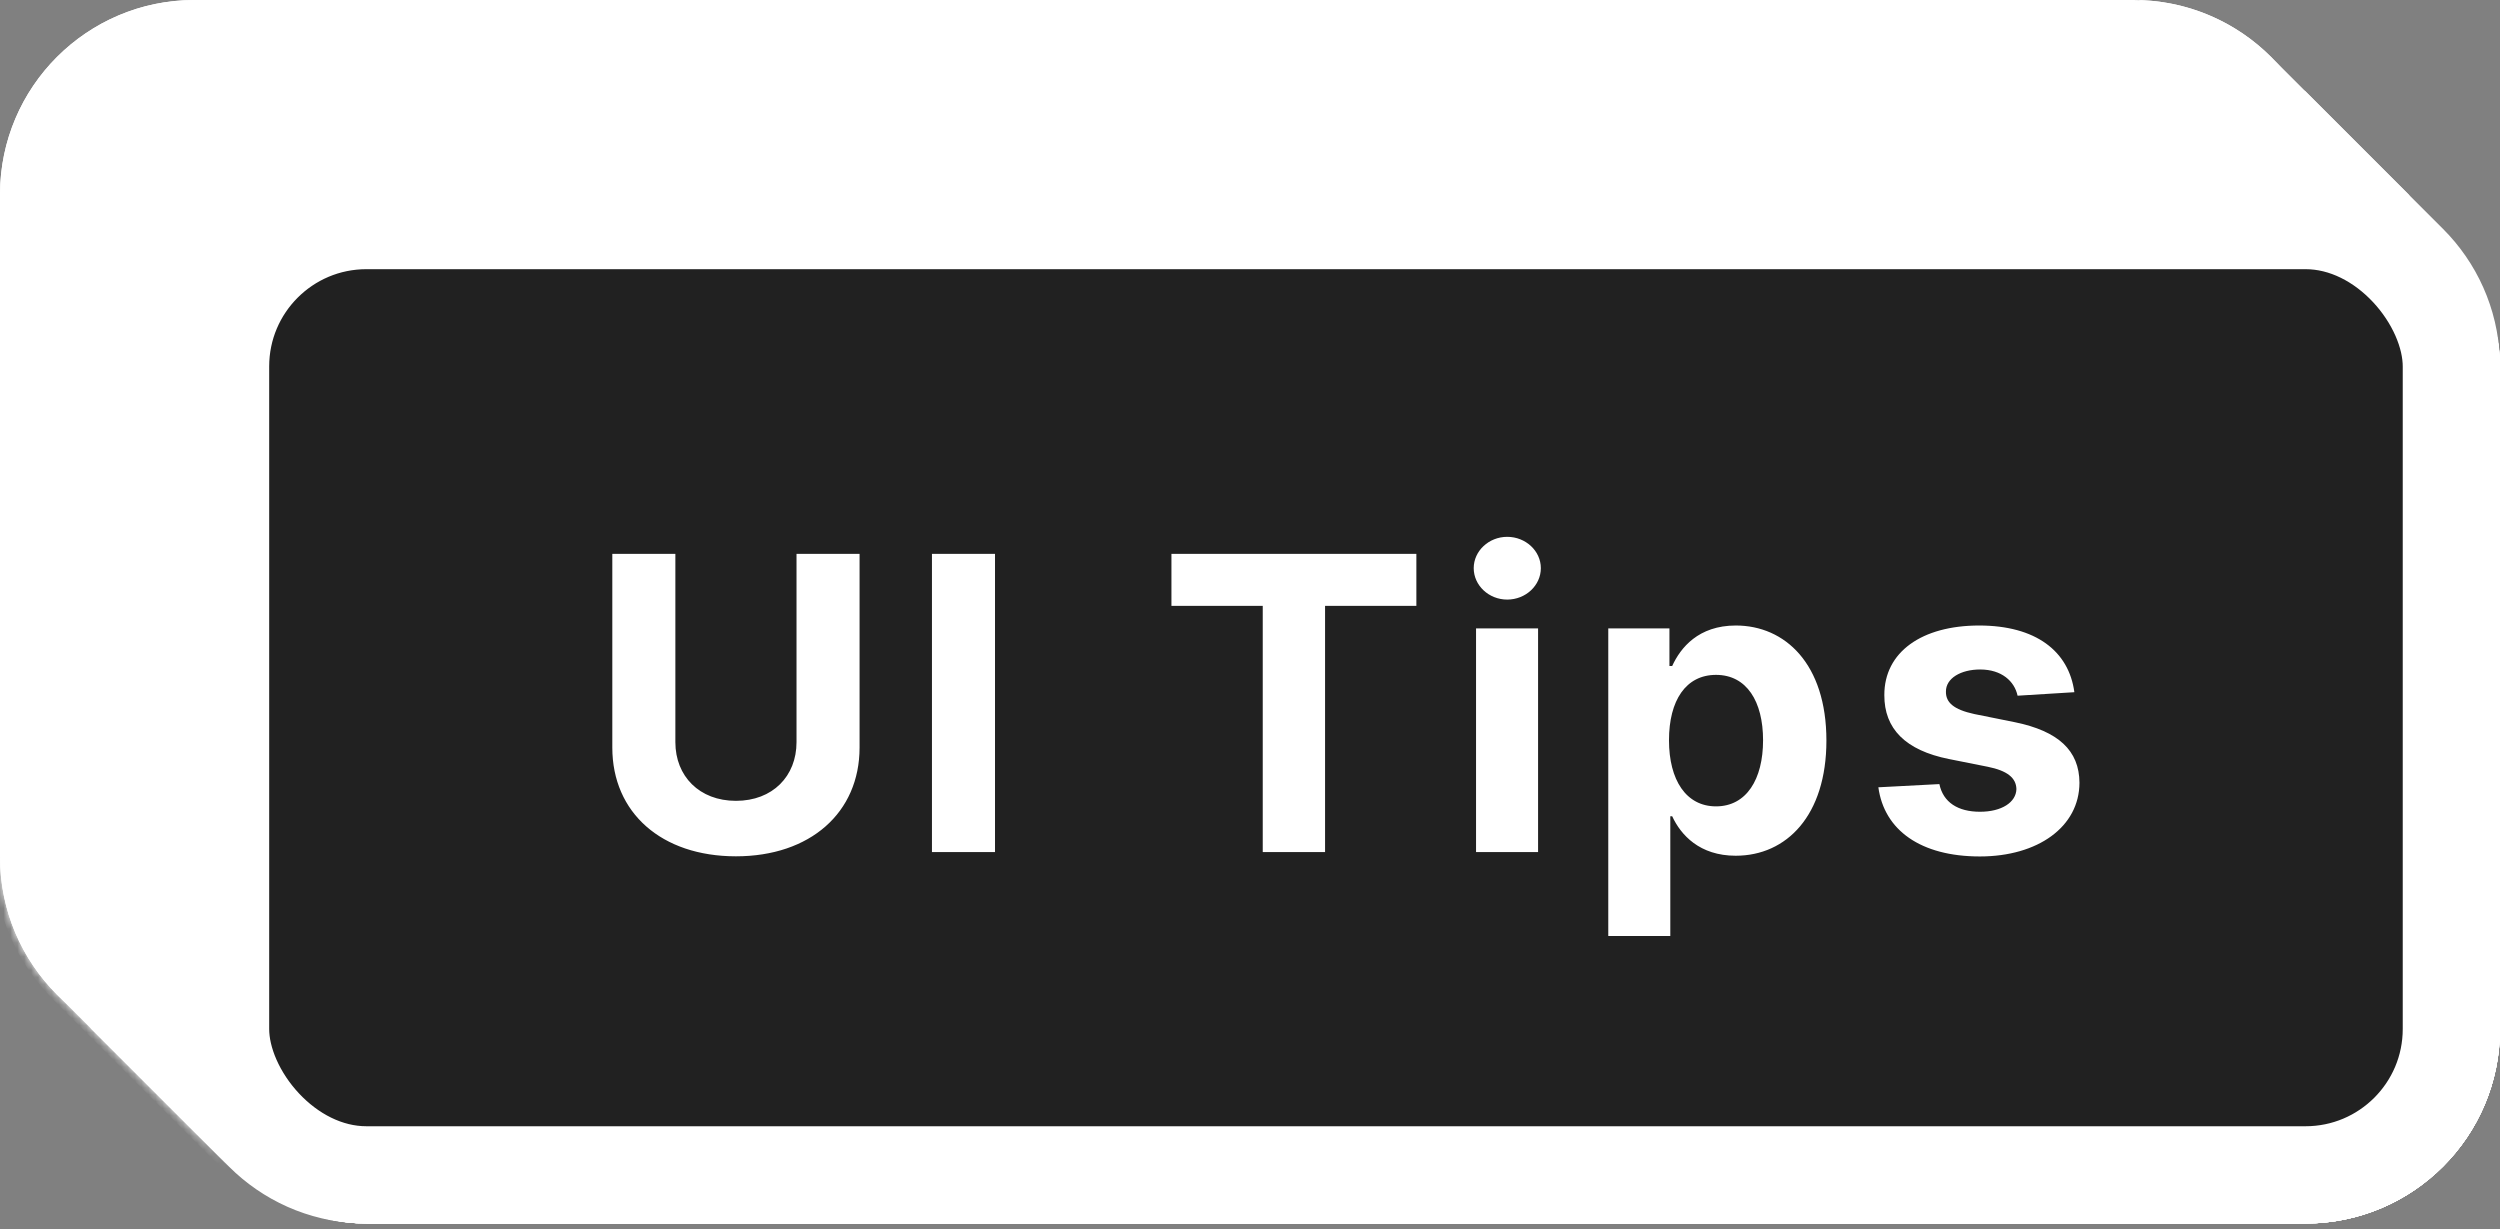 <svg width="362" height="178" viewBox="0 0 362 178" fill="none" xmlns="http://www.w3.org/2000/svg">
<rect x="0" y="0" width="362" height="178" fill="#808080" stroke="none"/>
<rect x="28.416" y="28.415" width="330.064" height="145.228" rx="24.645" fill="white"/>
<rect x="28.416" y="28.415" width="330.064" height="145.228" rx="24.645" stroke="white" stroke-width="7.041"/>
<rect x="28.416" y="28.415" width="330.064" height="145.228" rx="24.645" fill="white"/>
<rect x="28.416" y="28.415" width="330.064" height="145.228" rx="24.645" stroke="white" stroke-width="7.041"/>
<rect x="28.416" y="28.415" width="330.064" height="145.228" rx="24.645" fill="white"/>
<rect x="28.416" y="28.415" width="330.064" height="145.228" rx="24.645" stroke="white" stroke-width="7.041"/>
<rect x="28.416" y="28.415" width="330.064" height="145.228" rx="24.645" fill="white"/>
<rect x="28.416" y="28.415" width="330.064" height="145.228" rx="24.645" stroke="white" stroke-width="7.041"/>
<path d="M28.165 0.44H308.94C316.594 0.44 323.523 3.541 328.54 8.557C333.561 13.575 336.665 20.507 336.665 28.165V124.104C336.665 139.416 324.252 151.829 308.94 151.829H28.165C20.511 151.829 13.582 148.728 8.565 143.713C3.545 138.695 0.44 131.762 0.44 124.104V28.165C0.44 12.853 12.853 0.44 28.165 0.44Z" fill="white" stroke="white" stroke-width="0.88"/>
<path d="M337.526 125.147L361.559 149.18C361.462 164.348 349.184 176.626 334.016 176.723L309.983 152.69C324.952 152.153 336.989 140.116 337.526 125.147Z" fill="white" stroke="white" stroke-width="0.88" stroke-linejoin="round"/>
<path d="M337.545 29.227L361.56 53.242V147.936L337.545 123.921V29.227Z" fill="white" stroke="white" stroke-width="0.88" stroke-linejoin="round"/>
<path d="M353.435 33.451L353.435 33.451C358.217 38.232 361.261 44.749 361.539 51.977L337.544 27.982C337.511 22.712 336.053 17.78 333.536 13.552L353.435 33.451Z" fill="white" stroke="white" stroke-width="0.88" stroke-linejoin="round"/>
<path d="M328.54 8.557L348.448 28.464C344.22 25.947 339.287 24.488 334.017 24.456L310.023 0.461C317.246 0.738 323.76 3.779 328.54 8.556C328.54 8.556 328.54 8.557 328.54 8.557Z" fill="white" stroke="white" stroke-width="0.88" stroke-linejoin="round"/>
<path d="M53.243 176.724L29.228 152.71H308.757L332.772 176.724H53.243Z" fill="white" stroke="white" stroke-width="0.88" stroke-linejoin="round"/>
<path d="M53.243 24.455L29.228 0.44H308.757L332.772 24.455H53.243Z" fill="white" stroke="white" stroke-width="0.88" stroke-linejoin="round"/>
<path d="M33.459 168.607L13.552 148.7C17.78 151.217 22.712 152.675 27.982 152.708L51.977 176.703C44.754 176.425 38.239 173.385 33.46 168.607C33.459 168.607 33.459 168.607 33.459 168.607Z" fill="white" stroke="white" stroke-width="0.88" stroke-linejoin="round"/>
<mask id="path-13-inside-1" fill="white">
<path d="M24.895 148.998C24.895 156.774 28.046 163.814 33.14 168.91L8.254 144.024C3.154 138.926 0 131.883 0 124.104L24.895 148.998Z"/>
</mask>
<path d="M24.895 148.998C24.895 156.774 28.046 163.814 33.14 168.91L8.254 144.024C3.154 138.926 0 131.883 0 124.104L24.895 148.998Z" fill="white"/>
<path d="M33.46 168.607C33.46 168.607 33.46 168.607 33.46 168.607C33.46 168.607 33.46 168.607 33.46 168.607C33.46 168.607 33.46 168.607 33.46 168.607C33.46 168.607 33.46 168.607 33.46 168.607C33.46 168.607 33.46 168.607 33.46 168.607C33.46 168.607 33.46 168.607 33.46 168.607C33.46 168.607 33.46 168.607 33.46 168.607C33.46 168.607 33.46 168.607 33.46 168.607C33.46 168.607 33.46 168.607 33.46 168.607C33.46 168.607 33.46 168.607 33.46 168.607C33.46 168.607 33.46 168.607 33.46 168.607C33.46 168.607 33.46 168.607 33.46 168.607C33.46 168.607 33.46 168.607 33.46 168.607C33.46 168.607 33.46 168.607 33.46 168.607C33.46 168.607 33.46 168.607 33.46 168.607C33.459 168.607 33.459 168.607 33.459 168.607C33.459 168.607 33.459 168.607 33.459 168.607C33.459 168.607 33.459 168.607 33.459 168.607C33.459 168.607 33.459 168.607 33.459 168.607C33.459 168.607 33.459 168.607 33.459 168.607C33.459 168.607 33.459 168.607 33.459 168.607C33.459 168.607 33.459 168.607 33.459 168.607C33.459 168.607 33.459 168.607 33.459 168.607C33.459 168.607 33.459 168.607 33.459 168.607C33.459 168.607 33.459 168.607 33.459 168.607C33.459 168.607 33.459 168.607 33.459 168.607C33.459 168.607 33.459 168.607 33.459 168.607C33.459 168.607 33.459 168.607 33.459 168.607C33.459 168.607 33.459 168.607 33.459 168.607C33.459 168.607 33.459 168.607 33.459 168.607C33.459 168.607 33.459 168.607 33.459 168.607C33.459 168.607 33.459 168.607 33.459 168.607C33.459 168.607 33.459 168.607 33.459 168.607C33.459 168.607 33.459 168.607 33.459 168.607C33.459 168.607 33.459 168.607 33.459 168.607C33.459 168.607 33.459 168.607 33.459 168.607C33.459 168.607 33.459 168.607 33.459 168.607C33.459 168.607 33.459 168.607 33.459 168.607C33.459 168.607 33.459 168.607 33.459 168.607C33.459 168.607 33.459 168.607 33.459 168.607C33.459 168.607 33.459 168.607 33.459 168.607C33.459 168.607 33.459 168.607 33.459 168.607C33.459 168.607 33.459 168.607 33.459 168.607C33.459 168.607 33.459 168.607 33.459 168.607C33.459 168.607 33.459 168.607 33.459 168.607C33.459 168.607 33.459 168.607 33.459 168.607C33.459 168.607 33.459 168.607 33.459 168.607C33.459 168.607 33.459 168.607 33.459 168.607C33.459 168.607 33.459 168.607 33.459 168.607C33.459 168.607 33.459 168.607 33.459 168.607C33.459 168.607 33.459 168.607 33.459 168.607C33.459 168.607 33.459 168.607 33.459 168.607C33.459 168.607 33.459 168.607 33.459 168.607C33.459 168.607 33.459 168.607 33.459 168.607C33.459 168.607 33.459 168.607 33.459 168.607C33.459 168.607 33.459 168.607 33.459 168.607C33.459 168.607 33.459 168.607 33.459 168.607C33.459 168.607 33.459 168.607 33.459 168.607C33.459 168.606 33.459 168.606 33.459 168.606C33.459 168.606 33.459 168.606 33.459 168.606C33.459 168.606 33.459 168.606 33.459 168.606C33.459 168.606 33.459 168.606 33.459 168.606C33.459 168.606 33.459 168.606 33.459 168.606C33.459 168.606 33.459 168.606 33.459 168.606C33.459 168.606 33.459 168.606 33.459 168.606C33.459 168.606 33.459 168.606 33.459 168.606C33.459 168.606 33.459 168.606 33.459 168.606C33.459 168.606 33.459 168.606 33.459 168.606C33.459 168.606 33.459 168.606 33.459 168.606C33.459 168.606 33.459 168.606 33.459 168.606C33.459 168.606 33.459 168.606 33.459 168.606C33.459 168.606 33.459 168.606 33.459 168.606C33.459 168.606 33.459 168.606 33.459 168.606C33.459 168.606 33.459 168.606 33.459 168.606C33.459 168.606 33.459 168.606 33.459 168.606C33.459 168.606 33.459 168.606 33.459 168.606C33.459 168.606 33.459 168.606 33.459 168.606C33.459 168.606 33.459 168.606 33.459 168.606C33.459 168.606 33.459 168.606 33.459 168.606C33.459 168.606 33.459 168.606 33.459 168.606C33.459 168.606 33.459 168.606 33.459 168.606C33.459 168.606 33.459 168.606 33.459 168.606C33.459 168.606 33.458 168.606 33.458 168.606C33.458 168.606 33.458 168.606 33.458 168.606C33.458 168.606 33.458 168.606 33.458 168.606C33.458 168.606 33.458 168.606 33.458 168.606C33.458 168.606 33.458 168.606 33.458 168.606C33.458 168.606 33.458 168.606 33.458 168.606C33.458 168.606 33.458 168.606 33.458 168.606C33.458 168.606 33.458 168.606 33.458 168.606C33.458 168.606 33.458 168.606 33.458 168.606C33.458 168.606 33.458 168.606 33.458 168.606C33.458 168.606 33.458 168.606 33.458 168.606C33.458 168.606 33.458 168.606 33.458 168.606C33.458 168.606 33.458 168.606 33.458 168.606C33.458 168.606 33.458 168.606 33.458 168.606C33.458 168.606 33.458 168.606 33.458 168.606C33.458 168.606 33.458 168.606 33.458 168.606C33.458 168.606 33.458 168.606 33.458 168.606C33.458 168.606 33.458 168.606 33.458 168.606C33.458 168.606 33.458 168.606 33.458 168.606C33.458 168.606 33.458 168.606 33.458 168.606C33.458 168.606 33.458 168.606 33.458 168.606C33.458 168.606 33.458 168.606 33.458 168.606C33.458 168.606 33.458 168.606 33.458 168.606C33.458 168.606 33.458 168.606 33.458 168.606C33.458 168.606 33.458 168.606 33.458 168.606C33.458 168.606 33.458 168.606 33.458 168.606C33.458 168.606 33.458 168.606 33.458 168.606C33.458 168.606 33.458 168.606 33.458 168.606C33.458 168.606 33.458 168.606 33.458 168.606C33.458 168.606 33.458 168.606 33.458 168.606C33.458 168.606 33.458 168.606 33.458 168.606C33.458 168.606 33.458 168.606 33.458 168.606C33.458 168.606 33.458 168.606 33.458 168.606C33.458 168.606 33.458 168.606 33.458 168.606C33.458 168.606 33.458 168.606 33.458 168.606C33.458 168.606 33.458 168.606 33.458 168.606C33.458 168.606 33.458 168.606 33.458 168.606C33.458 168.605 33.458 168.605 33.458 168.605C33.458 168.605 33.458 168.605 33.458 168.605C33.458 168.605 33.458 168.605 33.458 168.605C33.458 168.605 33.458 168.605 33.458 168.605C33.458 168.605 33.458 168.605 33.458 168.605C33.458 168.605 33.458 168.605 33.458 168.605C33.458 168.605 33.458 168.605 33.458 168.605C33.458 168.605 33.458 168.605 33.458 168.605C33.458 168.605 33.458 168.605 33.458 168.605C33.458 168.605 33.458 168.605 33.458 168.605C33.458 168.605 33.458 168.605 33.458 168.605C33.458 168.605 33.458 168.605 33.458 168.605C33.458 168.605 33.458 168.605 33.458 168.605C33.458 168.605 33.458 168.605 33.458 168.605C33.458 168.605 33.458 168.605 33.458 168.605C33.458 168.605 33.458 168.605 33.458 168.605C33.458 168.605 33.458 168.605 33.458 168.605C33.458 168.605 33.458 168.605 33.458 168.605C33.458 168.605 33.458 168.605 33.458 168.605C33.458 168.605 33.458 168.605 33.458 168.605C33.458 168.605 33.458 168.605 33.458 168.605C33.458 168.605 33.458 168.605 33.458 168.605C33.458 168.605 33.458 168.605 33.458 168.605C33.458 168.605 33.458 168.605 33.458 168.605C33.458 168.605 33.458 168.605 33.457 168.605C33.457 168.605 33.457 168.605 33.457 168.605C33.457 168.605 33.457 168.605 33.457 168.605C33.457 168.605 33.457 168.605 33.457 168.605C33.457 168.605 33.457 168.605 33.457 168.605C33.457 168.605 33.457 168.605 33.457 168.605C33.457 168.605 33.457 168.605 33.457 168.605C33.457 168.605 33.457 168.605 33.457 168.605C33.457 168.605 33.457 168.605 33.457 168.605C33.457 168.605 33.457 168.605 33.457 168.605C33.457 168.605 33.457 168.605 33.457 168.605C33.457 168.605 33.457 168.605 33.457 168.605C33.457 168.605 33.457 168.605 33.457 168.605C33.457 168.605 33.457 168.605 33.457 168.605C33.457 168.605 33.457 168.605 33.457 168.605C33.457 168.605 33.457 168.605 33.457 168.605C33.457 168.605 33.457 168.605 33.457 168.605C33.457 168.605 33.457 168.605 33.457 168.605C33.457 168.605 33.457 168.605 33.457 168.605C33.457 168.605 33.457 168.605 33.457 168.605C33.457 168.605 33.457 168.605 33.457 168.605C33.457 168.605 33.457 168.605 33.457 168.605C33.457 168.605 33.457 168.605 33.457 168.605C33.457 168.605 33.457 168.605 33.457 168.605C33.457 168.605 33.457 168.605 33.457 168.605C33.457 168.605 33.457 168.605 33.457 168.605C33.457 168.605 33.457 168.605 33.457 168.605C33.457 168.605 33.457 168.605 33.457 168.605C33.457 168.605 33.457 168.605 33.457 168.605C33.457 168.605 33.457 168.605 33.457 168.605C33.457 168.605 33.457 168.605 33.457 168.605C33.457 168.605 33.457 168.605 33.457 168.605C33.457 168.605 33.457 168.605 33.457 168.605C33.457 168.605 33.457 168.605 33.457 168.605C33.457 168.605 33.457 168.605 33.457 168.605C33.457 168.605 33.457 168.605 33.457 168.605C33.457 168.605 33.457 168.605 33.457 168.605C33.457 168.605 33.457 168.604 33.457 168.604C33.457 168.604 33.457 168.604 33.457 168.604C33.457 168.604 33.457 168.604 33.457 168.604C33.457 168.604 33.457 168.604 33.457 168.604C33.457 168.604 33.457 168.604 33.457 168.604C33.457 168.604 33.457 168.604 33.457 168.604C33.457 168.604 33.457 168.604 33.457 168.604C33.457 168.604 33.457 168.604 33.457 168.604C33.457 168.604 33.457 168.604 33.457 168.604C33.457 168.604 33.457 168.604 33.457 168.604C33.457 168.604 33.457 168.604 33.457 168.604C33.457 168.604 33.457 168.604 33.457 168.604C33.457 168.604 33.457 168.604 33.457 168.604C33.457 168.604 33.457 168.604 33.457 168.604C33.457 168.604 33.457 168.604 33.457 168.604C33.457 168.604 33.457 168.604 33.457 168.604C33.457 168.604 33.457 168.604 33.457 168.604C33.457 168.604 33.457 168.604 33.457 168.604C33.457 168.604 33.457 168.604 33.456 168.604C33.456 168.604 33.456 168.604 33.456 168.604C33.456 168.604 33.456 168.604 33.456 168.604C33.456 168.604 33.456 168.604 33.456 168.604C33.456 168.604 33.456 168.604 33.456 168.604C33.456 168.604 33.456 168.604 33.456 168.604C33.456 168.604 33.456 168.604 33.456 168.604C33.456 168.604 33.456 168.604 33.456 168.604C33.456 168.604 33.456 168.604 33.456 168.604C33.456 168.604 33.456 168.604 33.456 168.604C33.456 168.604 33.456 168.604 33.456 168.604C33.456 168.604 33.456 168.604 33.456 168.604C33.456 168.604 33.456 168.604 33.456 168.604C33.456 168.604 33.456 168.604 33.456 168.604C33.456 168.604 33.456 168.604 33.456 168.604C33.456 168.604 33.456 168.604 33.456 168.604C33.456 168.604 33.456 168.604 33.456 168.604C33.456 168.604 33.456 168.604 33.456 168.604C33.456 168.604 33.456 168.604 33.456 168.604C33.456 168.604 33.456 168.604 33.456 168.604C33.456 168.604 33.456 168.604 33.456 168.604C33.456 168.604 33.456 168.604 33.456 168.604C33.456 168.604 33.456 168.604 33.456 168.604C33.456 168.604 33.456 168.604 33.456 168.604C33.456 168.604 33.456 168.604 33.456 168.604C33.456 168.604 33.456 168.604 33.456 168.604C33.456 168.604 33.456 168.604 33.456 168.604C33.456 168.604 33.456 168.604 33.456 168.604C33.456 168.604 33.456 168.604 33.456 168.604C33.456 168.604 33.456 168.604 33.456 168.604C33.456 168.604 33.456 168.604 33.456 168.604C33.456 168.604 33.456 168.604 33.456 168.604C33.456 168.604 33.456 168.604 33.456 168.604C33.456 168.604 33.456 168.604 33.456 168.604C33.456 168.604 33.456 168.604 33.456 168.604C33.456 168.604 33.456 168.604 33.456 168.604C33.456 168.604 33.456 168.604 33.456 168.604C33.456 168.604 33.456 168.604 33.456 168.604C33.456 168.604 33.456 168.604 33.456 168.604C33.456 168.604 33.456 168.604 33.456 168.604C33.456 168.604 33.456 168.604 33.456 168.604C33.456 168.604 33.456 168.604 33.456 168.604C33.456 168.604 33.456 168.604 33.456 168.604C33.456 168.604 33.456 168.603 33.456 168.603C33.456 168.603 33.456 168.603 33.456 168.603C33.456 168.603 33.456 168.603 33.456 168.603C33.456 168.603 33.456 168.603 33.456 168.603C33.456 168.603 33.456 168.603 33.456 168.603C33.456 168.603 33.456 168.603 33.456 168.603C33.456 168.603 33.456 168.603 33.456 168.603C33.456 168.603 33.456 168.603 33.456 168.603C33.456 168.603 33.456 168.603 33.456 168.603C33.456 168.603 33.456 168.603 33.456 168.603C33.456 168.603 33.456 168.603 33.456 168.603C33.456 168.603 33.456 168.603 33.456 168.603C33.456 168.603 33.456 168.603 33.456 168.603C33.456 168.603 33.456 168.603 33.456 168.603C33.456 168.603 33.456 168.603 33.456 168.603C33.456 168.603 33.456 168.603 33.456 168.603C33.456 168.603 33.456 168.603 33.456 168.603C33.456 168.603 33.456 168.603 33.456 168.603C33.456 168.603 33.456 168.603 33.456 168.603C33.456 168.603 33.456 168.603 33.456 168.603C33.456 168.603 33.456 168.603 33.456 168.603C33.456 168.603 33.456 168.603 33.456 168.603C33.456 168.603 33.456 168.603 33.456 168.603C33.456 168.603 33.456 168.603 33.456 168.603C33.456 168.603 33.456 168.603 33.456 168.603C33.455 168.603 33.455 168.603 33.455 168.603C33.455 168.603 33.455 168.603 33.455 168.603C33.455 168.603 33.455 168.603 33.455 168.603C33.455 168.603 33.455 168.603 33.455 168.603C33.455 168.603 33.455 168.603 33.455 168.603C33.455 168.603 33.455 168.603 33.455 168.603C33.455 168.603 33.455 168.603 33.455 168.603C33.455 168.603 33.455 168.603 33.455 168.603C33.455 168.603 33.455 168.603 33.455 168.603C33.455 168.603 33.455 168.603 33.455 168.603C33.455 168.603 33.455 168.603 33.455 168.603C33.455 168.603 33.455 168.603 33.455 168.603C33.455 168.603 33.455 168.603 33.455 168.603C33.455 168.603 33.455 168.603 33.455 168.603C33.455 168.603 33.455 168.603 33.455 168.603C33.455 168.603 33.455 168.603 33.455 168.603C33.455 168.603 33.455 168.603 33.455 168.603C33.455 168.603 33.455 168.603 33.455 168.603C33.455 168.603 33.455 168.603 33.455 168.603C33.455 168.603 33.455 168.603 33.455 168.603C33.455 168.603 33.455 168.603 33.455 168.603C33.455 168.603 33.455 168.603 33.455 168.603C33.455 168.603 33.455 168.603 33.455 168.603C33.455 168.603 33.455 168.603 33.455 168.603C33.455 168.603 33.455 168.603 33.455 168.603C33.455 168.603 33.455 168.603 33.455 168.603C33.455 168.603 33.455 168.603 33.455 168.603C33.455 168.603 33.455 168.603 33.455 168.603C33.455 168.603 33.455 168.603 33.455 168.603C33.455 168.603 33.455 168.603 33.455 168.603C33.455 168.603 33.455 168.603 33.455 168.603C33.455 168.603 33.455 168.603 33.455 168.603C33.455 168.603 33.455 168.603 33.455 168.603C33.455 168.603 33.455 168.603 33.455 168.603C33.455 168.603 33.455 168.603 33.455 168.603C33.455 168.603 33.455 168.603 33.455 168.603C33.455 168.603 33.455 168.603 33.455 168.602C33.455 168.602 33.455 168.602 33.455 168.602C33.455 168.602 33.455 168.602 33.455 168.602C33.455 168.602 33.455 168.602 33.455 168.602C33.455 168.602 33.455 168.602 33.455 168.602C33.455 168.602 33.455 168.602 33.455 168.602C33.455 168.602 33.455 168.602 33.455 168.602C33.455 168.602 33.455 168.602 33.455 168.602C33.455 168.602 33.455 168.602 33.455 168.602C33.455 168.602 33.455 168.602 33.455 168.602C33.455 168.602 33.455 168.602 33.455 168.602C33.455 168.602 33.455 168.602 33.455 168.602C33.455 168.602 33.455 168.602 33.455 168.602C33.455 168.602 33.455 168.602 33.455 168.602C33.455 168.602 33.455 168.602 33.455 168.602C33.455 168.602 33.455 168.602 33.455 168.602C33.455 168.602 33.455 168.602 33.455 168.602C33.455 168.602 33.455 168.602 33.455 168.602C33.455 168.602 33.455 168.602 33.455 168.602C33.455 168.602 33.455 168.602 33.455 168.602C33.455 168.602 33.455 168.602 33.455 168.602C33.455 168.602 33.455 168.602 33.455 168.602C33.455 168.602 33.455 168.602 33.455 168.602C33.455 168.602 33.455 168.602 33.455 168.602C33.455 168.602 33.455 168.602 33.455 168.602C33.454 168.602 33.454 168.602 33.454 168.602C33.454 168.602 33.454 168.602 33.454 168.602C33.454 168.602 33.454 168.602 33.454 168.602C33.454 168.602 33.454 168.602 33.454 168.602C33.454 168.602 33.454 168.602 33.454 168.602C33.454 168.602 33.454 168.602 33.454 168.602C33.454 168.602 33.454 168.602 33.454 168.602C33.454 168.602 33.454 168.602 33.454 168.602C33.454 168.602 33.454 168.602 33.454 168.602C33.454 168.602 33.454 168.602 33.454 168.602C33.454 168.602 33.454 168.602 33.454 168.602C33.454 168.602 33.454 168.602 33.454 168.602C33.454 168.602 33.454 168.602 33.454 168.602C33.454 168.602 33.454 168.602 33.454 168.602C33.454 168.602 33.454 168.602 33.454 168.602C33.454 168.602 33.454 168.602 33.454 168.602C33.454 168.602 33.454 168.602 33.454 168.602C33.454 168.602 33.454 168.602 33.454 168.602C33.454 168.602 33.454 168.602 33.454 168.602C33.454 168.602 33.454 168.602 33.454 168.602C33.454 168.602 33.454 168.602 33.454 168.602C33.454 168.602 33.454 168.602 33.454 168.602C33.454 168.602 33.454 168.602 33.454 168.602C33.454 168.602 33.454 168.602 33.454 168.602C33.454 168.602 33.454 168.602 33.454 168.602C33.454 168.602 33.454 168.602 33.454 168.602C33.454 168.602 33.454 168.602 33.454 168.602C33.454 168.602 33.454 168.602 33.454 168.602C33.454 168.602 33.454 168.602 33.454 168.602C33.454 168.602 33.454 168.602 33.454 168.602C33.454 168.602 33.454 168.602 33.454 168.602C33.454 168.602 33.454 168.602 33.454 168.602C33.454 168.602 33.454 168.602 33.454 168.602C33.454 168.602 33.454 168.602 33.454 168.602C33.454 168.602 33.454 168.602 33.454 168.602C33.454 168.602 33.454 168.602 33.454 168.602C33.454 168.602 33.454 168.602 33.454 168.601C33.454 168.601 33.454 168.601 33.454 168.601C33.454 168.601 33.454 168.601 33.454 168.601C33.454 168.601 33.454 168.601 33.454 168.601C33.454 168.601 33.454 168.601 33.454 168.601C33.454 168.601 33.454 168.601 33.454 168.601C33.454 168.601 33.454 168.601 33.454 168.601C33.454 168.601 33.454 168.601 33.454 168.601C33.454 168.601 33.454 168.601 33.454 168.601C33.454 168.601 33.454 168.601 33.454 168.601C33.454 168.601 33.454 168.601 33.454 168.601C33.454 168.601 33.454 168.601 33.454 168.601C33.454 168.601 33.454 168.601 33.454 168.601C33.454 168.601 33.454 168.601 33.454 168.601C33.454 168.601 33.454 168.601 33.454 168.601C33.454 168.601 33.454 168.601 33.454 168.601C33.454 168.601 33.454 168.601 33.454 168.601C33.454 168.601 33.454 168.601 33.454 168.601C33.454 168.601 33.454 168.601 33.454 168.601C33.453 168.601 33.453 168.601 33.453 168.601C33.453 168.601 33.453 168.601 33.453 168.601C33.453 168.601 33.453 168.601 33.453 168.601C33.453 168.601 33.453 168.601 33.453 168.601C33.453 168.601 33.453 168.601 33.453 168.601C33.453 168.601 33.453 168.601 33.453 168.601C33.453 168.601 33.453 168.601 33.453 168.601C33.453 168.601 33.453 168.601 33.453 168.601C33.453 168.601 33.453 168.601 33.453 168.601C33.453 168.601 33.453 168.601 33.453 168.601C33.453 168.601 33.453 168.601 33.453 168.601C33.453 168.601 33.453 168.601 33.453 168.601C33.453 168.601 33.453 168.601 33.453 168.601C33.453 168.601 33.453 168.601 33.453 168.601C33.453 168.601 33.453 168.601 33.453 168.601C33.453 168.601 33.453 168.601 33.453 168.601C33.453 168.601 33.453 168.601 33.453 168.601C33.453 168.601 33.453 168.601 33.453 168.601C33.453 168.601 33.453 168.601 33.453 168.601C33.453 168.601 33.453 168.601 33.453 168.601C33.453 168.601 33.453 168.601 33.453 168.601C33.453 168.601 33.453 168.601 33.453 168.601C33.453 168.601 33.453 168.601 33.453 168.601C33.453 168.601 33.453 168.601 33.453 168.601C33.453 168.601 33.453 168.601 33.453 168.601C33.453 168.601 33.453 168.601 33.453 168.601C33.453 168.601 33.453 168.601 33.453 168.601C33.453 168.601 33.453 168.601 33.453 168.601C33.453 168.601 33.453 168.601 33.453 168.601C33.453 168.601 33.453 168.601 33.453 168.601C33.453 168.601 33.453 168.601 33.453 168.601C33.453 168.601 33.453 168.601 33.453 168.601C33.453 168.601 33.453 168.601 33.453 168.601C33.453 168.601 33.453 168.601 33.453 168.601C33.453 168.601 33.453 168.601 33.453 168.601C33.453 168.601 33.453 168.601 33.453 168.601C33.453 168.601 33.453 168.601 33.453 168.601C33.453 168.601 33.453 168.601 33.453 168.601C33.453 168.601 33.453 168.601 33.453 168.601C33.453 168.601 33.453 168.601 33.453 168.601C33.453 168.601 33.453 168.601 33.453 168.601C33.453 168.601 33.453 168.601 33.453 168.601C33.453 168.601 33.453 168.601 33.453 168.601C33.453 168.6 33.453 168.6 33.453 168.6C33.453 168.6 33.453 168.6 33.453 168.6C33.453 168.6 33.453 168.6 33.453 168.6C33.453 168.6 33.453 168.6 33.453 168.6C33.453 168.6 33.453 168.6 33.453 168.6C33.453 168.6 33.453 168.6 33.453 168.6C33.453 168.6 33.453 168.6 33.453 168.6C33.453 168.6 33.453 168.6 33.453 168.6C33.453 168.6 33.453 168.6 33.453 168.6C33.453 168.6 33.453 168.6 33.453 168.6C33.453 168.6 33.453 168.6 33.453 168.6C33.453 168.6 33.453 168.6 33.453 168.6C33.453 168.6 33.453 168.6 33.453 168.6C33.453 168.6 33.453 168.6 33.453 168.6C33.453 168.6 33.453 168.6 33.453 168.6C33.453 168.6 33.453 168.6 33.453 168.6C33.453 168.6 33.453 168.6 33.453 168.6C33.453 168.6 33.453 168.6 33.453 168.6C33.453 168.6 33.453 168.6 33.453 168.6C33.453 168.6 33.453 168.6 33.453 168.6C33.453 168.6 33.453 168.6 33.453 168.6C33.453 168.6 33.453 168.6 33.453 168.6C33.453 168.6 33.453 168.6 33.453 168.6C33.453 168.6 33.453 168.6 33.453 168.6C33.453 168.6 33.452 168.6 33.452 168.6C33.452 168.6 33.452 168.6 33.452 168.6C33.452 168.6 33.452 168.6 33.452 168.6C33.452 168.6 33.452 168.6 33.452 168.6C33.452 168.6 33.452 168.6 33.452 168.6C33.452 168.6 33.452 168.6 33.452 168.6C33.452 168.6 33.452 168.6 33.452 168.6C33.452 168.6 33.452 168.6 33.452 168.6C33.452 168.6 33.452 168.6 33.452 168.6C33.452 168.6 33.452 168.6 33.452 168.6C33.452 168.6 33.452 168.6 33.452 168.6C33.452 168.6 33.452 168.6 33.452 168.6C33.452 168.6 33.452 168.6 33.452 168.6C33.452 168.6 33.452 168.6 33.452 168.6C33.452 168.6 33.452 168.6 33.452 168.6C33.452 168.6 33.452 168.6 33.452 168.6C33.452 168.6 33.452 168.6 33.452 168.6C33.452 168.6 33.452 168.6 33.452 168.6C33.452 168.6 33.452 168.6 33.452 168.6C33.452 168.6 33.452 168.6 33.452 168.6C33.452 168.6 33.452 168.6 33.452 168.6C33.452 168.6 33.452 168.6 33.452 168.6C33.452 168.6 33.452 168.6 33.452 168.6C33.452 168.6 33.452 168.6 33.452 168.6C33.452 168.6 33.452 168.6 33.452 168.6C33.452 168.6 33.452 168.6 33.452 168.6C33.452 168.6 33.452 168.6 33.452 168.6C33.452 168.6 33.452 168.6 33.452 168.6C33.452 168.6 33.452 168.6 33.452 168.6C33.452 168.6 33.452 168.6 33.452 168.6C33.452 168.6 33.452 168.6 33.452 168.6C33.452 168.6 33.452 168.6 33.452 168.6C33.452 168.6 33.452 168.6 33.452 168.6C33.452 168.6 33.452 168.6 33.452 168.6C33.452 168.6 33.452 168.6 33.452 168.6C33.452 168.6 33.452 168.6 33.452 168.6C33.452 168.6 33.452 168.6 33.452 168.6C33.452 168.599 33.452 168.599 33.452 168.599C33.452 168.599 33.452 168.599 33.452 168.599C33.452 168.599 33.452 168.599 33.452 168.599C33.452 168.599 33.452 168.599 33.452 168.599C33.452 168.599 33.452 168.599 33.452 168.599C33.452 168.599 33.452 168.599 33.452 168.599C33.452 168.599 33.452 168.599 33.452 168.599C33.452 168.599 33.452 168.599 33.452 168.599C33.452 168.599 33.452 168.599 33.452 168.599C33.452 168.599 33.452 168.599 33.452 168.599C33.452 168.599 33.452 168.599 33.452 168.599C33.452 168.599 33.452 168.599 33.452 168.599C33.452 168.599 33.452 168.599 33.452 168.599C33.452 168.599 33.452 168.599 33.452 168.599C33.452 168.599 33.452 168.599 33.452 168.599C33.452 168.599 33.452 168.599 33.452 168.599C33.452 168.599 33.452 168.599 33.452 168.599C33.452 168.599 33.452 168.599 33.452 168.599C33.452 168.599 33.452 168.599 33.452 168.599C33.452 168.599 33.452 168.599 33.452 168.599C33.452 168.599 33.452 168.599 33.452 168.599C33.452 168.599 33.452 168.599 33.452 168.599C33.452 168.599 33.452 168.599 33.452 168.599C33.452 168.599 33.452 168.599 33.452 168.599C33.452 168.599 33.452 168.599 33.451 168.599C33.451 168.599 33.451 168.599 33.451 168.599L32.829 169.221C32.829 169.221 32.829 169.221 32.829 169.221C32.829 169.221 32.829 169.221 32.829 169.221C32.829 169.221 32.829 169.221 32.829 169.222C32.829 169.222 32.829 169.222 32.829 169.222C32.829 169.222 32.829 169.222 32.829 169.222C32.829 169.222 32.829 169.222 32.829 169.222C32.829 169.222 32.829 169.222 32.829 169.222C32.829 169.222 32.829 169.222 32.829 169.222C32.829 169.222 32.829 169.222 32.829 169.222C32.829 169.222 32.829 169.222 32.829 169.222C32.829 169.222 32.829 169.222 32.829 169.222C32.829 169.222 32.829 169.222 32.829 169.222C32.829 169.222 32.829 169.222 32.829 169.222C32.829 169.222 32.829 169.222 32.829 169.222C32.829 169.222 32.829 169.222 32.829 169.222C32.829 169.222 32.829 169.222 32.829 169.222C32.829 169.222 32.829 169.222 32.829 169.222C32.829 169.222 32.829 169.222 32.829 169.222C32.829 169.222 32.829 169.222 32.829 169.222C32.829 169.222 32.829 169.222 32.829 169.222C32.829 169.222 32.829 169.222 32.829 169.222C32.829 169.222 32.829 169.222 32.829 169.222C32.829 169.222 32.829 169.222 32.829 169.222C32.829 169.222 32.829 169.222 32.829 169.222C32.83 169.222 32.83 169.222 32.83 169.222C32.83 169.222 32.83 169.222 32.83 169.222C32.83 169.222 32.83 169.222 32.83 169.222C32.83 169.222 32.83 169.222 32.83 169.222C32.83 169.222 32.83 169.222 32.83 169.222C32.83 169.222 32.83 169.222 32.83 169.222C32.83 169.222 32.83 169.222 32.83 169.222C32.83 169.222 32.83 169.222 32.83 169.222C32.83 169.222 32.83 169.222 32.83 169.222C32.83 169.222 32.83 169.222 32.83 169.222C32.83 169.222 32.83 169.222 32.83 169.222C32.83 169.222 32.83 169.222 32.83 169.222C32.83 169.222 32.83 169.222 32.83 169.222C32.83 169.222 32.83 169.222 32.83 169.222C32.83 169.222 32.83 169.222 32.83 169.222C32.83 169.222 32.83 169.222 32.83 169.222C32.83 169.222 32.83 169.222 32.83 169.222C32.83 169.222 32.83 169.222 32.83 169.222C32.83 169.222 32.83 169.222 32.83 169.222C32.83 169.222 32.83 169.222 32.83 169.222C32.83 169.222 32.83 169.222 32.83 169.222C32.83 169.222 32.83 169.222 32.83 169.222C32.83 169.222 32.83 169.222 32.83 169.222C32.83 169.222 32.83 169.222 32.83 169.222C32.83 169.222 32.83 169.222 32.83 169.222C32.83 169.222 32.83 169.222 32.83 169.222C32.83 169.222 32.83 169.222 32.83 169.222C32.83 169.222 32.83 169.222 32.83 169.222C32.83 169.222 32.83 169.222 32.83 169.222C32.83 169.222 32.83 169.222 32.83 169.222C32.83 169.222 32.83 169.222 32.83 169.222C32.83 169.222 32.83 169.222 32.83 169.222C32.83 169.222 32.83 169.222 32.83 169.222C32.83 169.222 32.83 169.222 32.83 169.222C32.83 169.222 32.83 169.222 32.83 169.222C32.83 169.222 32.83 169.222 32.83 169.222C32.83 169.222 32.83 169.222 32.83 169.222C32.83 169.222 32.83 169.222 32.83 169.222C32.83 169.222 32.83 169.222 32.83 169.222C32.83 169.222 32.83 169.222 32.83 169.222C32.83 169.223 32.83 169.223 32.83 169.223C32.83 169.223 32.83 169.223 32.83 169.223C32.83 169.223 32.83 169.223 32.83 169.223C32.83 169.223 32.83 169.223 32.83 169.223C32.83 169.223 32.83 169.223 32.83 169.223C32.83 169.223 32.83 169.223 32.83 169.223C32.83 169.223 32.83 169.223 32.83 169.223C32.83 169.223 32.83 169.223 32.83 169.223C32.83 169.223 32.83 169.223 32.83 169.223C32.83 169.223 32.83 169.223 32.83 169.223C32.83 169.223 32.83 169.223 32.83 169.223C32.83 169.223 32.83 169.223 32.83 169.223C32.83 169.223 32.83 169.223 32.83 169.223C32.83 169.223 32.83 169.223 32.83 169.223C32.83 169.223 32.83 169.223 32.83 169.223C32.83 169.223 32.83 169.223 32.83 169.223C32.83 169.223 32.83 169.223 32.83 169.223C32.83 169.223 32.83 169.223 32.83 169.223C32.83 169.223 32.83 169.223 32.83 169.223C32.83 169.223 32.83 169.223 32.83 169.223C32.83 169.223 32.83 169.223 32.83 169.223C32.831 169.223 32.831 169.223 32.831 169.223C32.831 169.223 32.831 169.223 32.831 169.223C32.831 169.223 32.831 169.223 32.831 169.223C32.831 169.223 32.831 169.223 32.831 169.223C32.831 169.223 32.831 169.223 32.831 169.223C32.831 169.223 32.831 169.223 32.831 169.223C32.831 169.223 32.831 169.223 32.831 169.223C32.831 169.223 32.831 169.223 32.831 169.223C32.831 169.223 32.831 169.223 32.831 169.223C32.831 169.223 32.831 169.223 32.831 169.223C32.831 169.223 32.831 169.223 32.831 169.223C32.831 169.223 32.831 169.223 32.831 169.223C32.831 169.223 32.831 169.223 32.831 169.223C32.831 169.223 32.831 169.223 32.831 169.223C32.831 169.223 32.831 169.223 32.831 169.223C32.831 169.223 32.831 169.223 32.831 169.223C32.831 169.223 32.831 169.223 32.831 169.223C32.831 169.223 32.831 169.223 32.831 169.223C32.831 169.223 32.831 169.223 32.831 169.223C32.831 169.223 32.831 169.223 32.831 169.223C32.831 169.223 32.831 169.223 32.831 169.223C32.831 169.223 32.831 169.223 32.831 169.223C32.831 169.223 32.831 169.223 32.831 169.223C32.831 169.223 32.831 169.223 32.831 169.223C32.831 169.223 32.831 169.223 32.831 169.223C32.831 169.223 32.831 169.223 32.831 169.223C32.831 169.223 32.831 169.223 32.831 169.223C32.831 169.223 32.831 169.223 32.831 169.223C32.831 169.223 32.831 169.223 32.831 169.223C32.831 169.223 32.831 169.223 32.831 169.223C32.831 169.223 32.831 169.223 32.831 169.223C32.831 169.223 32.831 169.223 32.831 169.223C32.831 169.223 32.831 169.223 32.831 169.223C32.831 169.223 32.831 169.223 32.831 169.223C32.831 169.223 32.831 169.223 32.831 169.223C32.831 169.223 32.831 169.223 32.831 169.223C32.831 169.223 32.831 169.223 32.831 169.223C32.831 169.223 32.831 169.223 32.831 169.223C32.831 169.223 32.831 169.223 32.831 169.223C32.831 169.223 32.831 169.223 32.831 169.223C32.831 169.224 32.831 169.224 32.831 169.224C32.831 169.224 32.831 169.224 32.831 169.224C32.831 169.224 32.831 169.224 32.831 169.224C32.831 169.224 32.831 169.224 32.831 169.224C32.831 169.224 32.831 169.224 32.831 169.224C32.831 169.224 32.831 169.224 32.831 169.224C32.831 169.224 32.831 169.224 32.831 169.224C32.831 169.224 32.831 169.224 32.831 169.224C32.831 169.224 32.831 169.224 32.831 169.224C32.831 169.224 32.831 169.224 32.831 169.224C32.831 169.224 32.831 169.224 32.831 169.224C32.831 169.224 32.831 169.224 32.831 169.224C32.831 169.224 32.831 169.224 32.831 169.224C32.831 169.224 32.831 169.224 32.831 169.224C32.831 169.224 32.831 169.224 32.831 169.224C32.831 169.224 32.831 169.224 32.831 169.224C32.831 169.224 32.831 169.224 32.831 169.224C32.831 169.224 32.831 169.224 32.831 169.224C32.831 169.224 32.831 169.224 32.831 169.224C32.831 169.224 32.831 169.224 32.831 169.224C32.831 169.224 32.831 169.224 32.831 169.224C32.831 169.224 32.831 169.224 32.831 169.224C32.831 169.224 32.831 169.224 32.831 169.224C32.831 169.224 32.831 169.224 32.831 169.224C32.831 169.224 32.831 169.224 32.831 169.224C32.831 169.224 32.831 169.224 32.831 169.224C32.831 169.224 32.831 169.224 32.831 169.224C32.831 169.224 32.832 169.224 32.832 169.224C32.832 169.224 32.832 169.224 32.832 169.224C32.832 169.224 32.832 169.224 32.832 169.224C32.832 169.224 32.832 169.224 32.832 169.224C32.832 169.224 32.832 169.224 32.832 169.224C32.832 169.224 32.832 169.224 32.832 169.224C32.832 169.224 32.832 169.224 32.832 169.224C32.832 169.224 32.832 169.224 32.832 169.224C32.832 169.224 32.832 169.224 32.832 169.224C32.832 169.224 32.832 169.224 32.832 169.224C32.832 169.224 32.832 169.224 32.832 169.224C32.832 169.224 32.832 169.224 32.832 169.224C32.832 169.224 32.832 169.224 32.832 169.224C32.832 169.224 32.832 169.224 32.832 169.224C32.832 169.224 32.832 169.224 32.832 169.224C32.832 169.224 32.832 169.224 32.832 169.224C32.832 169.224 32.832 169.224 32.832 169.224C32.832 169.224 32.832 169.224 32.832 169.224C32.832 169.224 32.832 169.224 32.832 169.224C32.832 169.224 32.832 169.224 32.832 169.224C32.832 169.224 32.832 169.224 32.832 169.224C32.832 169.224 32.832 169.224 32.832 169.224C32.832 169.224 32.832 169.224 32.832 169.224C32.832 169.224 32.832 169.224 32.832 169.224C32.832 169.224 32.832 169.224 32.832 169.224C32.832 169.224 32.832 169.224 32.832 169.224C32.832 169.224 32.832 169.224 32.832 169.224C32.832 169.224 32.832 169.224 32.832 169.224C32.832 169.224 32.832 169.224 32.832 169.224C32.832 169.224 32.832 169.224 32.832 169.224C32.832 169.224 32.832 169.224 32.832 169.224C32.832 169.224 32.832 169.224 32.832 169.224C32.832 169.224 32.832 169.224 32.832 169.224C32.832 169.224 32.832 169.224 32.832 169.224C32.832 169.224 32.832 169.225 32.832 169.225C32.832 169.225 32.832 169.225 32.832 169.225C32.832 169.225 32.832 169.225 32.832 169.225C32.832 169.225 32.832 169.225 32.832 169.225C32.832 169.225 32.832 169.225 32.832 169.225C32.832 169.225 32.832 169.225 32.832 169.225C32.832 169.225 32.832 169.225 32.832 169.225C32.832 169.225 32.832 169.225 32.832 169.225C32.832 169.225 32.832 169.225 32.832 169.225C32.832 169.225 32.832 169.225 32.832 169.225C32.832 169.225 32.832 169.225 32.832 169.225C32.832 169.225 32.832 169.225 32.832 169.225C32.832 169.225 32.832 169.225 32.832 169.225C32.832 169.225 32.832 169.225 32.832 169.225C32.832 169.225 32.832 169.225 32.832 169.225C32.832 169.225 32.832 169.225 32.832 169.225C32.832 169.225 32.832 169.225 32.832 169.225C32.832 169.225 32.832 169.225 32.832 169.225C32.832 169.225 32.832 169.225 32.832 169.225C32.832 169.225 32.832 169.225 32.832 169.225C32.832 169.225 32.832 169.225 32.832 169.225C32.832 169.225 32.833 169.225 32.833 169.225C32.833 169.225 32.833 169.225 32.833 169.225C32.833 169.225 32.833 169.225 32.833 169.225C32.833 169.225 32.833 169.225 32.833 169.225C32.833 169.225 32.833 169.225 32.833 169.225C32.833 169.225 32.833 169.225 32.833 169.225C32.833 169.225 32.833 169.225 32.833 169.225C32.833 169.225 32.833 169.225 32.833 169.225C32.833 169.225 32.833 169.225 32.833 169.225C32.833 169.225 32.833 169.225 32.833 169.225C32.833 169.225 32.833 169.225 32.833 169.225C32.833 169.225 32.833 169.225 32.833 169.225C32.833 169.225 32.833 169.225 32.833 169.225C32.833 169.225 32.833 169.225 32.833 169.225C32.833 169.225 32.833 169.225 32.833 169.225C32.833 169.225 32.833 169.225 32.833 169.225C32.833 169.225 32.833 169.225 32.833 169.225C32.833 169.225 32.833 169.225 32.833 169.225C32.833 169.225 32.833 169.225 32.833 169.225C32.833 169.225 32.833 169.225 32.833 169.225C32.833 169.225 32.833 169.225 32.833 169.225C32.833 169.225 32.833 169.225 32.833 169.225C32.833 169.225 32.833 169.225 32.833 169.225C32.833 169.225 32.833 169.225 32.833 169.225C32.833 169.225 32.833 169.225 32.833 169.225C32.833 169.225 32.833 169.225 32.833 169.225C32.833 169.225 32.833 169.225 32.833 169.225C32.833 169.225 32.833 169.225 32.833 169.225C32.833 169.225 32.833 169.225 32.833 169.225C32.833 169.225 32.833 169.225 32.833 169.225C32.833 169.225 32.833 169.225 32.833 169.225C32.833 169.225 32.833 169.225 32.833 169.225C32.833 169.225 32.833 169.225 32.833 169.225C32.833 169.225 32.833 169.225 32.833 169.225C32.833 169.225 32.833 169.225 32.833 169.225C32.833 169.225 32.833 169.225 32.833 169.225C32.833 169.225 32.833 169.225 32.833 169.225C32.833 169.225 32.833 169.225 32.833 169.225C32.833 169.225 32.833 169.225 32.833 169.225C32.833 169.225 32.833 169.225 32.833 169.225C32.833 169.225 32.833 169.226 32.833 169.226C32.833 169.226 32.833 169.226 32.833 169.226C32.833 169.226 32.833 169.226 32.833 169.226C32.833 169.226 32.833 169.226 32.833 169.226C32.833 169.226 32.833 169.226 32.833 169.226C32.833 169.226 32.833 169.226 32.833 169.226C32.833 169.226 32.833 169.226 32.833 169.226C32.833 169.226 32.833 169.226 32.833 169.226C32.833 169.226 32.833 169.226 32.833 169.226C32.833 169.226 32.833 169.226 32.833 169.226C32.833 169.226 32.833 169.226 32.833 169.226C32.833 169.226 32.833 169.226 32.833 169.226C32.833 169.226 32.833 169.226 32.833 169.226C32.833 169.226 32.833 169.226 32.833 169.226C32.833 169.226 32.833 169.226 32.833 169.226C32.833 169.226 32.833 169.226 32.833 169.226C32.833 169.226 32.833 169.226 32.833 169.226C32.833 169.226 32.833 169.226 32.833 169.226C32.833 169.226 32.833 169.226 32.833 169.226C32.833 169.226 32.833 169.226 32.833 169.226C32.833 169.226 32.833 169.226 32.833 169.226C32.833 169.226 32.833 169.226 32.834 169.226C32.834 169.226 32.834 169.226 32.834 169.226C32.834 169.226 32.834 169.226 32.834 169.226C32.834 169.226 32.834 169.226 32.834 169.226C32.834 169.226 32.834 169.226 32.834 169.226C32.834 169.226 32.834 169.226 32.834 169.226C32.834 169.226 32.834 169.226 32.834 169.226C32.834 169.226 32.834 169.226 32.834 169.226C32.834 169.226 32.834 169.226 32.834 169.226C32.834 169.226 32.834 169.226 32.834 169.226C32.834 169.226 32.834 169.226 32.834 169.226C32.834 169.226 32.834 169.226 32.834 169.226C32.834 169.226 32.834 169.226 32.834 169.226C32.834 169.226 32.834 169.226 32.834 169.226C32.834 169.226 32.834 169.226 32.834 169.226C32.834 169.226 32.834 169.226 32.834 169.226C32.834 169.226 32.834 169.226 32.834 169.226C32.834 169.226 32.834 169.226 32.834 169.226C32.834 169.226 32.834 169.226 32.834 169.226C32.834 169.226 32.834 169.226 32.834 169.226C32.834 169.226 32.834 169.226 32.834 169.226C32.834 169.226 32.834 169.226 32.834 169.226C32.834 169.226 32.834 169.226 32.834 169.226C32.834 169.226 32.834 169.226 32.834 169.226C32.834 169.226 32.834 169.226 32.834 169.226C32.834 169.226 32.834 169.226 32.834 169.226C32.834 169.226 32.834 169.226 32.834 169.226C32.834 169.226 32.834 169.226 32.834 169.226C32.834 169.226 32.834 169.226 32.834 169.226C32.834 169.226 32.834 169.226 32.834 169.226C32.834 169.226 32.834 169.226 32.834 169.226C32.834 169.226 32.834 169.226 32.834 169.226C32.834 169.226 32.834 169.226 32.834 169.226C32.834 169.226 32.834 169.226 32.834 169.226C32.834 169.226 32.834 169.226 32.834 169.226C32.834 169.226 32.834 169.226 32.834 169.226C32.834 169.226 32.834 169.226 32.834 169.226C32.834 169.226 32.834 169.226 32.834 169.226C32.834 169.226 32.834 169.226 32.834 169.226C32.834 169.226 32.834 169.226 32.834 169.226C32.834 169.226 32.834 169.226 32.834 169.227C32.834 169.227 32.834 169.227 32.834 169.227C32.834 169.227 32.834 169.227 32.834 169.227C32.834 169.227 32.834 169.227 32.834 169.227C32.834 169.227 32.834 169.227 32.834 169.227C32.834 169.227 32.834 169.227 32.834 169.227C32.834 169.227 32.834 169.227 32.834 169.227C32.834 169.227 32.834 169.227 32.834 169.227C32.834 169.227 32.834 169.227 32.834 169.227C32.834 169.227 32.834 169.227 32.834 169.227C32.834 169.227 32.834 169.227 32.834 169.227C32.834 169.227 32.834 169.227 32.834 169.227C32.834 169.227 32.834 169.227 32.834 169.227C32.834 169.227 32.834 169.227 32.834 169.227C32.834 169.227 32.834 169.227 32.834 169.227C32.834 169.227 32.834 169.227 32.834 169.227C32.834 169.227 32.834 169.227 32.834 169.227C32.834 169.227 32.834 169.227 32.834 169.227C32.834 169.227 32.834 169.227 32.834 169.227C32.834 169.227 32.834 169.227 32.834 169.227C32.834 169.227 32.834 169.227 32.834 169.227C32.834 169.227 32.834 169.227 32.834 169.227C32.834 169.227 32.834 169.227 32.834 169.227C32.834 169.227 32.834 169.227 32.834 169.227C32.834 169.227 32.834 169.227 32.834 169.227C32.834 169.227 32.834 169.227 32.834 169.227C32.834 169.227 32.834 169.227 32.834 169.227C32.834 169.227 32.834 169.227 32.834 169.227C32.835 169.227 32.835 169.227 32.835 169.227C32.835 169.227 32.835 169.227 32.835 169.227C32.835 169.227 32.835 169.227 32.835 169.227C32.835 169.227 32.835 169.227 32.835 169.227C32.835 169.227 32.835 169.227 32.835 169.227C32.835 169.227 32.835 169.227 32.835 169.227C32.835 169.227 32.835 169.227 32.835 169.227C32.835 169.227 32.835 169.227 32.835 169.227C32.835 169.227 32.835 169.227 32.835 169.227C32.835 169.227 32.835 169.227 32.835 169.227C32.835 169.227 32.835 169.227 32.835 169.227C32.835 169.227 32.835 169.227 32.835 169.227C32.835 169.227 32.835 169.227 32.835 169.227C32.835 169.227 32.835 169.227 32.835 169.227C32.835 169.227 32.835 169.227 32.835 169.227C32.835 169.227 32.835 169.227 32.835 169.227C32.835 169.227 32.835 169.227 32.835 169.227C32.835 169.227 32.835 169.227 32.835 169.227C32.835 169.227 32.835 169.227 32.835 169.227C32.835 169.227 32.835 169.227 32.835 169.227C32.835 169.227 32.835 169.227 32.835 169.227C32.835 169.227 32.835 169.227 32.835 169.227C32.835 169.227 32.835 169.227 32.835 169.227C32.835 169.227 32.835 169.227 32.835 169.227C32.835 169.227 32.835 169.227 32.835 169.227C32.835 169.227 32.835 169.227 32.835 169.227C32.835 169.227 32.835 169.227 32.835 169.227C32.835 169.227 32.835 169.227 32.835 169.227C32.835 169.227 32.835 169.227 32.835 169.227C32.835 169.227 32.835 169.227 32.835 169.227C32.835 169.227 32.835 169.227 32.835 169.227C32.835 169.227 32.835 169.227 32.835 169.227C32.835 169.227 32.835 169.227 32.835 169.227C32.835 169.227 32.835 169.227 32.835 169.228C32.835 169.228 32.835 169.228 32.835 169.228C32.835 169.228 32.835 169.228 32.835 169.228C32.835 169.228 32.835 169.228 32.835 169.228C32.835 169.228 32.835 169.228 32.835 169.228C32.835 169.228 32.835 169.228 32.835 169.228C32.835 169.228 32.835 169.228 32.835 169.228C32.835 169.228 32.835 169.228 32.835 169.228C32.835 169.228 32.835 169.228 32.835 169.228C32.835 169.228 32.835 169.228 32.835 169.228C32.835 169.228 32.835 169.228 32.835 169.228C32.835 169.228 32.835 169.228 32.835 169.228C32.835 169.228 32.835 169.228 32.835 169.228C32.835 169.228 32.835 169.228 32.835 169.228C32.835 169.228 32.835 169.228 32.835 169.228C32.835 169.228 32.835 169.228 32.835 169.228C32.835 169.228 32.835 169.228 32.835 169.228C32.835 169.228 32.835 169.228 32.835 169.228C32.835 169.228 32.835 169.228 32.835 169.228C32.835 169.228 32.835 169.228 32.835 169.228C32.835 169.228 32.835 169.228 32.835 169.228C32.835 169.228 32.835 169.228 32.835 169.228C32.836 169.228 32.836 169.228 32.836 169.228C32.836 169.228 32.836 169.228 32.836 169.228C32.836 169.228 32.836 169.228 32.836 169.228C32.836 169.228 32.836 169.228 32.836 169.228C32.836 169.228 32.836 169.228 32.836 169.228C32.836 169.228 32.836 169.228 32.836 169.228C32.836 169.228 32.836 169.228 32.836 169.228C32.836 169.228 32.836 169.228 32.836 169.228C32.836 169.228 32.836 169.228 32.836 169.228C32.836 169.228 32.836 169.228 32.836 169.228C32.836 169.228 32.836 169.228 32.836 169.228C32.836 169.228 32.836 169.228 32.836 169.228C32.836 169.228 32.836 169.228 32.836 169.228C32.836 169.228 32.836 169.228 32.836 169.228C32.836 169.228 32.836 169.228 32.836 169.228C32.836 169.228 32.836 169.228 32.836 169.228C32.836 169.228 32.836 169.228 32.836 169.228C32.836 169.228 32.836 169.228 32.836 169.228C32.836 169.228 32.836 169.228 32.836 169.228C32.836 169.228 32.836 169.228 32.836 169.228C32.836 169.228 32.836 169.228 32.836 169.228C32.836 169.228 32.836 169.228 32.836 169.228C32.836 169.228 32.836 169.228 32.836 169.228C32.836 169.228 32.836 169.228 32.836 169.228C32.836 169.228 32.836 169.228 32.836 169.228C32.836 169.228 32.836 169.228 32.836 169.228C32.836 169.228 32.836 169.228 32.836 169.228C32.836 169.228 32.836 169.228 32.836 169.228C32.836 169.228 32.836 169.228 32.836 169.228C32.836 169.228 32.836 169.228 32.836 169.228C32.836 169.228 32.836 169.228 32.836 169.228C32.836 169.228 32.836 169.228 32.836 169.228C32.836 169.228 32.836 169.228 32.836 169.228C32.836 169.228 32.836 169.228 32.836 169.228C32.836 169.228 32.836 169.228 32.836 169.228C32.836 169.228 32.836 169.228 32.836 169.228C32.836 169.228 32.836 169.228 32.836 169.228C32.836 169.228 32.836 169.228 32.836 169.228C32.836 169.228 32.836 169.228 32.836 169.228C32.836 169.228 32.836 169.228 32.836 169.228C32.836 169.229 32.836 169.229 32.836 169.229C32.836 169.229 32.836 169.229 32.836 169.229C32.836 169.229 32.836 169.229 32.836 169.229C32.836 169.229 32.836 169.229 32.836 169.229C32.836 169.229 32.836 169.229 32.836 169.229C32.836 169.229 32.836 169.229 32.836 169.229C32.836 169.229 32.836 169.229 32.836 169.229C32.836 169.229 32.836 169.229 32.836 169.229C32.836 169.229 32.836 169.229 32.836 169.229C32.836 169.229 32.836 169.229 32.836 169.229C32.836 169.229 32.836 169.229 32.836 169.229C32.836 169.229 32.836 169.229 32.836 169.229C32.836 169.229 32.836 169.229 32.836 169.229C32.836 169.229 32.836 169.229 32.836 169.229C32.836 169.229 32.836 169.229 32.836 169.229C32.836 169.229 32.836 169.229 32.836 169.229C32.836 169.229 32.836 169.229 32.836 169.229C32.836 169.229 32.836 169.229 32.836 169.229C32.836 169.229 32.836 169.229 32.836 169.229C32.836 169.229 32.836 169.229 32.836 169.229C32.836 169.229 32.836 169.229 32.836 169.229C32.837 169.229 32.837 169.229 32.837 169.229C32.837 169.229 32.837 169.229 32.837 169.229C32.837 169.229 32.837 169.229 32.837 169.229C32.837 169.229 32.837 169.229 32.837 169.229C32.837 169.229 32.837 169.229 32.837 169.229C32.837 169.229 32.837 169.229 32.837 169.229C32.837 169.229 32.837 169.229 32.837 169.229C32.837 169.229 32.837 169.229 32.837 169.229C32.837 169.229 32.837 169.229 32.837 169.229C32.837 169.229 32.837 169.229 32.837 169.229C32.837 169.229 32.837 169.229 32.837 169.229C32.837 169.229 32.837 169.229 32.837 169.229C32.837 169.229 32.837 169.229 32.837 169.229C32.837 169.229 32.837 169.229 32.837 169.229C32.837 169.229 32.837 169.229 32.837 169.229C32.837 169.229 32.837 169.229 32.837 169.229C32.837 169.229 32.837 169.229 32.837 169.229C32.837 169.229 32.837 169.229 32.837 169.229C32.837 169.229 32.837 169.229 32.837 169.229C32.837 169.229 32.837 169.229 32.837 169.229C32.837 169.229 32.837 169.229 32.837 169.229C32.837 169.229 32.837 169.229 32.837 169.229C32.837 169.229 32.837 169.229 32.837 169.229C32.837 169.229 32.837 169.229 32.837 169.229C32.837 169.229 32.837 169.229 32.837 169.229C32.837 169.229 32.837 169.229 32.837 169.229C32.837 169.229 32.837 169.229 32.837 169.229C32.837 169.229 32.837 169.229 32.837 169.229C32.837 169.229 32.837 169.229 32.837 169.229C32.837 169.229 32.837 169.229 32.837 169.229C32.837 169.229 32.837 169.229 32.837 169.229C32.837 169.229 32.837 169.229 32.837 169.229C32.837 169.229 32.837 169.229 32.837 169.229C32.837 169.229 32.837 169.229 32.837 169.229C32.837 169.229 32.837 169.229 32.837 169.229C32.837 169.229 32.837 169.229 32.837 169.229C32.837 169.229 32.837 169.229 32.837 169.229C32.837 169.229 32.837 169.229 32.837 169.229C32.837 169.229 32.837 169.229 32.837 169.229C32.837 169.229 32.837 169.229 32.837 169.229C32.837 169.23 32.837 169.23 32.837 169.23C32.837 169.23 32.837 169.23 32.837 169.23C32.837 169.23 32.837 169.23 32.837 169.23C32.837 169.23 32.837 169.23 32.837 169.23C32.837 169.23 32.837 169.23 32.837 169.23C32.837 169.23 32.837 169.23 32.837 169.23C32.837 169.23 32.837 169.23 32.837 169.23C32.837 169.23 32.837 169.23 32.837 169.23C32.837 169.23 32.837 169.23 32.837 169.23C32.837 169.23 32.837 169.23 32.837 169.23C32.837 169.23 32.837 169.23 32.837 169.23C32.837 169.23 32.837 169.23 32.837 169.23C32.837 169.23 32.837 169.23 32.837 169.23C32.837 169.23 32.837 169.23 32.837 169.23C32.837 169.23 32.837 169.23 32.837 169.23C32.837 169.23 32.837 169.23 32.837 169.23C32.837 169.23 32.837 169.23 32.837 169.23C32.837 169.23 32.837 169.23 32.837 169.23C32.837 169.23 32.837 169.23 32.837 169.23C32.837 169.23 32.837 169.23 32.837 169.23L33.46 168.607ZM33.14 168.91L32.518 169.533C32.862 169.876 33.419 169.876 33.763 169.533C34.106 169.189 34.106 168.632 33.763 168.288L33.14 168.91ZM24.895 148.998H25.775C25.775 148.765 25.682 148.541 25.517 148.376L24.895 148.998ZM0 124.104L0.622 123.481C0.371 123.229 -0.008 123.154 -0.337 123.29C-0.666 123.427 -0.88 123.748 -0.88 124.104H0ZM8.254 144.024L8.876 143.401L8.876 143.401L8.254 144.024ZM33.763 168.288C28.826 163.35 25.775 156.531 25.775 148.998H24.015C24.015 157.017 27.265 164.278 32.518 169.533L33.763 168.288ZM25.517 148.376L0.622 123.481L-0.622 124.726L24.273 149.621L25.517 148.376ZM-0.88 124.104C-0.88 132.126 2.374 139.391 7.631 144.646L8.876 143.401C3.935 138.462 0.88 131.64 0.88 124.104H-0.88ZM7.631 144.646L32.518 169.533L33.763 168.288L8.876 143.401L7.631 144.646Z" fill="white" mask="url(#path-13-inside-1)"/>
<path d="M0.44 29.227L24.455 53.242V147.936L0.44 123.921V29.227Z" fill="white" stroke="white" stroke-width="0.88" stroke-linejoin="round"/>
<path d="M27.984 0.441L52.017 24.474C37.048 25.01 25.01 37.048 24.474 52.017L0.441 27.984C0.538 12.816 12.816 0.538 27.984 0.441Z" fill="white" stroke="white" stroke-width="0.88" stroke-linejoin="round"/>
<rect x="24.895" y="24.895" width="337.105" height="152.269" rx="28.165" fill="white"/>
<rect x="31.936" y="31.936" width="323.022" height="138.187" rx="21.124" fill="#212121"/>
<path d="M115.336 80.2V107.463C115.336 112.397 111.878 115.961 106.565 115.961C101.272 115.961 97.793 112.397 97.793 107.463V80.2H88.663V108.243C88.663 117.69 95.79 123.994 106.565 123.994C117.297 123.994 124.466 117.69 124.466 108.243V80.2H115.336ZM144.077 80.2H134.947V123.383H144.077V80.2ZM169.624 87.727H182.845V123.383H191.869V87.727H205.09V80.2H169.624V87.727ZM213.731 123.383H222.713V90.995H213.731V123.383ZM218.243 86.82C220.921 86.82 223.114 84.775 223.114 82.266C223.114 79.778 220.921 77.733 218.243 77.733C215.587 77.733 213.394 79.778 213.394 82.266C213.394 84.775 215.587 86.82 218.243 86.82ZM232.878 135.528H241.86V118.196H242.134C243.378 120.895 246.098 123.91 251.328 123.91C258.708 123.91 264.464 118.069 264.464 107.231C264.464 96.098 258.455 90.574 251.349 90.574C245.93 90.574 243.336 93.8 242.134 96.435H241.734V90.995H232.878V135.528ZM241.67 107.189C241.67 101.412 244.116 97.722 248.481 97.722C252.93 97.722 255.292 101.58 255.292 107.189C255.292 112.84 252.888 116.762 248.481 116.762C244.159 116.762 241.67 112.967 241.67 107.189ZM300.368 100.231C299.567 94.264 294.76 90.574 286.579 90.574C278.292 90.574 272.831 94.411 272.852 100.653C272.831 105.502 275.888 108.644 282.214 109.909L287.823 111.027C290.648 111.596 291.934 112.629 291.976 114.253C291.934 116.172 289.847 117.542 286.705 117.542C283.5 117.542 281.37 116.172 280.822 113.536L271.987 114C272.831 120.199 278.102 124.015 286.684 124.015C295.076 124.015 301.085 119.735 301.106 113.346C301.085 108.665 298.028 105.861 291.744 104.574L285.883 103.394C282.867 102.74 281.75 101.707 281.771 100.147C281.75 98.207 283.943 96.942 286.726 96.942C289.847 96.942 291.702 98.649 292.145 100.737L300.368 100.231Z" fill="white"/>
<rect x="31.936" y="31.936" width="323.022" height="138.187" rx="21.124" stroke="white" stroke-width="14.083"/>
</svg>
